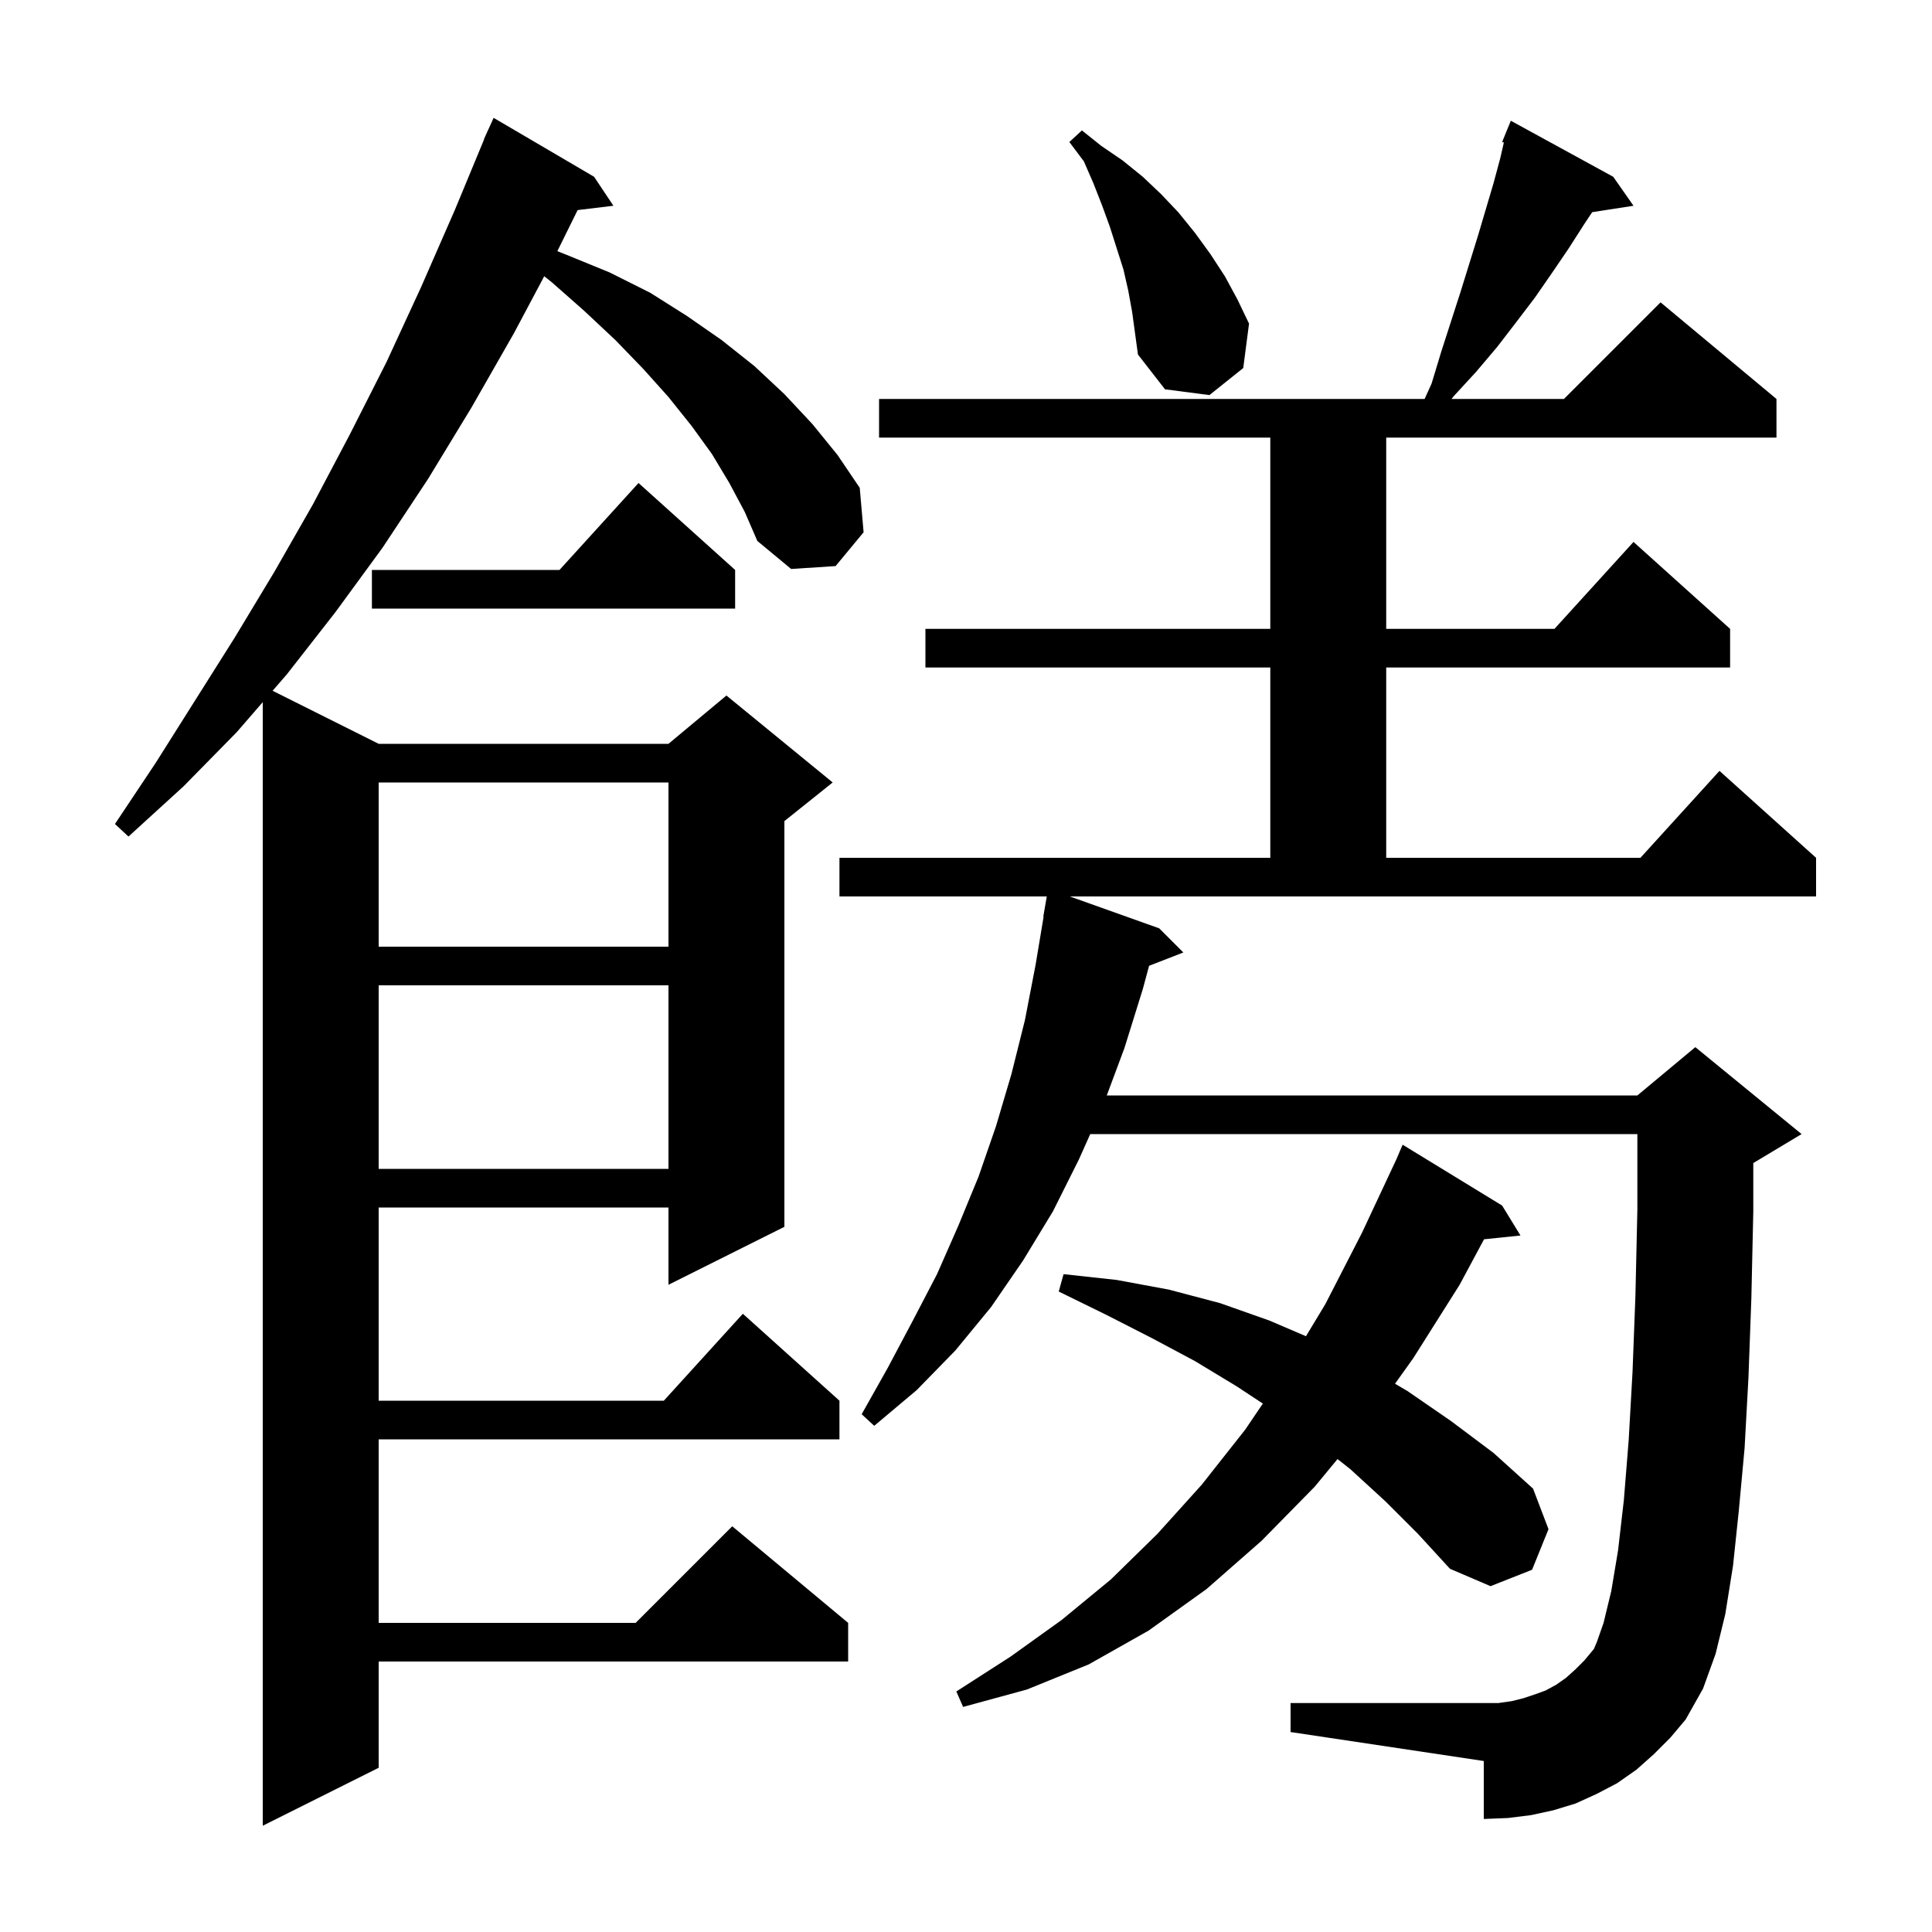 <svg xmlns="http://www.w3.org/2000/svg" xmlns:xlink="http://www.w3.org/1999/xlink" version="1.1" baseProfile="full" viewBox="0 0 200 200" width="200" height="200"><g fill="currentColor"><path d="M 75.5 50.0 L 73.7 47.0 L 71.6 44.1 L 69.2 41.1 L 66.6 38.2 L 63.7 35.2 L 60.5 32.2 L 57.1 29.2 L 56.338 28.598 L 53.2 34.5 L 48.8 42.2 L 44.3 49.6 L 39.6 56.7 L 34.7 63.4 L 29.7 69.8 L 28.219 71.509 L 39.2 77.0 L 69.2 77.0 L 75.2 72.0 L 86.2 81.0 L 81.2 85.0 L 81.2 127.0 L 69.2 133.0 L 69.2 125.0 L 39.2 125.0 L 39.2 145.0 L 68.718 145.0 L 76.9 136.0 L 86.9 145.0 L 86.9 149.0 L 39.2 149.0 L 39.2 168.0 L 65.8 168.0 L 75.8 158.0 L 87.8 168.0 L 87.8 172.0 L 39.2 172.0 L 39.2 183.0 L 27.2 189.0 L 27.2 72.685 L 24.5 75.8 L 19.0 81.4 L 13.3 86.6 L 11.9 85.3 L 16.1 79.0 L 24.3 66.0 L 28.4 59.2 L 32.4 52.2 L 36.2 45.0 L 40.0 37.5 L 43.6 29.7 L 47.1 21.7 L 50.123 14.408 L 50.1 14.4 L 50.406 13.728 L 50.5 13.5 L 50.508 13.503 L 51.1 12.2 L 61.5 18.3 L 63.5 21.3 L 59.797 21.747 L 57.697 25.999 L 58.7 26.4 L 63.1 28.2 L 67.3 30.3 L 71.1 32.7 L 74.7 35.2 L 78.1 37.9 L 81.2 40.8 L 84.1 43.9 L 86.7 47.1 L 89.0 50.5 L 89.4 55.1 L 86.5 58.6 L 81.9 58.9 L 78.4 56.0 L 77.1 53.0 Z M 120.0 96.1 L 122.5 98.6 L 118.953 99.979 L 118.3 102.4 L 116.4 108.5 L 114.573 113.4 L 169.5 113.4 L 175.5 108.4 L 186.5 117.4 L 181.5 120.4 L 181.5 125.4 L 181.3 134.4 L 181.0 142.6 L 180.6 149.9 L 180.0 156.4 L 179.4 162.1 L 178.6 167.1 L 177.6 171.2 L 176.3 174.8 L 174.5 178.0 L 172.9 179.9 L 171.2 181.6 L 169.4 183.2 L 167.4 184.6 L 165.3 185.7 L 163.1 186.7 L 160.8 187.4 L 158.5 187.9 L 156.1 188.2 L 153.6 188.3 L 153.6 182.3 L 133.6 179.3 L 133.6 176.3 L 155.1 176.3 L 156.5 176.1 L 157.7 175.8 L 158.9 175.4 L 160.0 175.0 L 161.1 174.4 L 162.1 173.7 L 163.1 172.8 L 164.0 171.9 L 165.0 170.7 L 165.3 170.0 L 166.0 168.0 L 166.8 164.7 L 167.5 160.5 L 168.1 155.3 L 168.6 149.1 L 169.0 142.0 L 169.3 134.1 L 169.5 125.2 L 169.5 117.4 L 112.861 117.4 L 111.7 120.0 L 109.0 125.4 L 105.9 130.5 L 102.6 135.3 L 98.9 139.8 L 94.9 143.9 L 90.5 147.6 L 89.2 146.4 L 91.9 141.6 L 94.5 136.7 L 97.0 131.9 L 99.2 126.9 L 101.3 121.8 L 103.1 116.6 L 104.7 111.2 L 106.1 105.6 L 107.2 99.9 L 108.033 94.903 L 108.0 94.9 L 108.362 92.8 L 86.9 92.8 L 86.9 88.8 L 131.5 88.8 L 131.5 69.1 L 95.8 69.1 L 95.8 65.1 L 131.5 65.1 L 131.5 45.3 L 91.0 45.3 L 91.0 41.3 L 147.477 41.3 L 148.2 39.7 L 149.2 36.4 L 151.2 30.2 L 153.0 24.4 L 154.6 19.0 L 155.3 16.4 L 155.679 14.756 L 155.5 14.7 L 156.4 12.5 L 167.0 18.3 L 169.1 21.3 L 164.824 21.963 L 164.0 23.2 L 162.4 25.7 L 160.7 28.2 L 158.9 30.8 L 157.0 33.3 L 155.0 35.9 L 152.8 38.5 L 150.5 41.0 L 150.264 41.3 L 161.9 41.3 L 171.9 31.3 L 183.9 41.3 L 183.9 45.3 L 143.5 45.3 L 143.5 65.1 L 160.918 65.1 L 169.1 56.1 L 179.1 65.1 L 179.1 69.1 L 143.5 69.1 L 143.5 88.8 L 169.818 88.8 L 178.0 79.8 L 188.0 88.8 L 188.0 92.8 L 110.744 92.8 Z M 143.4 155.4 L 139.8 152.1 L 138.459 151.042 L 136.1 153.9 L 130.6 159.5 L 124.9 164.5 L 118.9 168.8 L 112.7 172.3 L 106.3 174.9 L 99.7 176.7 L 99.0 175.1 L 104.6 171.5 L 109.9 167.7 L 115.0 163.5 L 119.8 158.8 L 124.4 153.7 L 128.9 148.0 L 130.73 145.298 L 128.0 143.5 L 123.7 140.9 L 119.2 138.5 L 114.5 136.1 L 109.6 133.7 L 110.1 131.9 L 115.6 132.5 L 121.0 133.5 L 126.3 134.9 L 131.4 136.7 L 135.194 138.326 L 137.2 135.0 L 141.0 127.6 L 144.532 120.059 L 145.2 118.5 L 155.5 124.8 L 157.4 127.9 L 153.627 128.29 L 151.1 133.0 L 146.3 140.6 L 144.412 143.244 L 145.7 144.0 L 150.2 147.1 L 154.6 150.4 L 158.7 154.1 L 160.3 158.3 L 158.6 162.5 L 154.3 164.2 L 150.1 162.4 L 146.8 158.8 Z M 39.2 102.0 L 39.2 121.0 L 69.2 121.0 L 69.2 102.0 Z M 39.2 81.0 L 39.2 98.0 L 69.2 98.0 L 69.2 81.0 Z M 76.1 59.0 L 76.1 63.0 L 38.5 63.0 L 38.5 59.0 L 57.918 59.0 L 66.1 50.0 Z M 116.8 30.1 L 116.3 27.9 L 114.9 23.5 L 114.1 21.3 L 113.2 19.0 L 112.2 16.7 L 110.7 14.7 L 112.0 13.5 L 114.0 15.1 L 116.2 16.6 L 118.3 18.3 L 120.2 20.1 L 122.0 22.0 L 123.7 24.1 L 125.3 26.3 L 126.8 28.6 L 128.1 31.0 L 129.3 33.5 L 128.7 38.1 L 125.2 40.9 L 120.6 40.3 L 117.8 36.7 L 117.2 32.3 Z "/></g></svg>